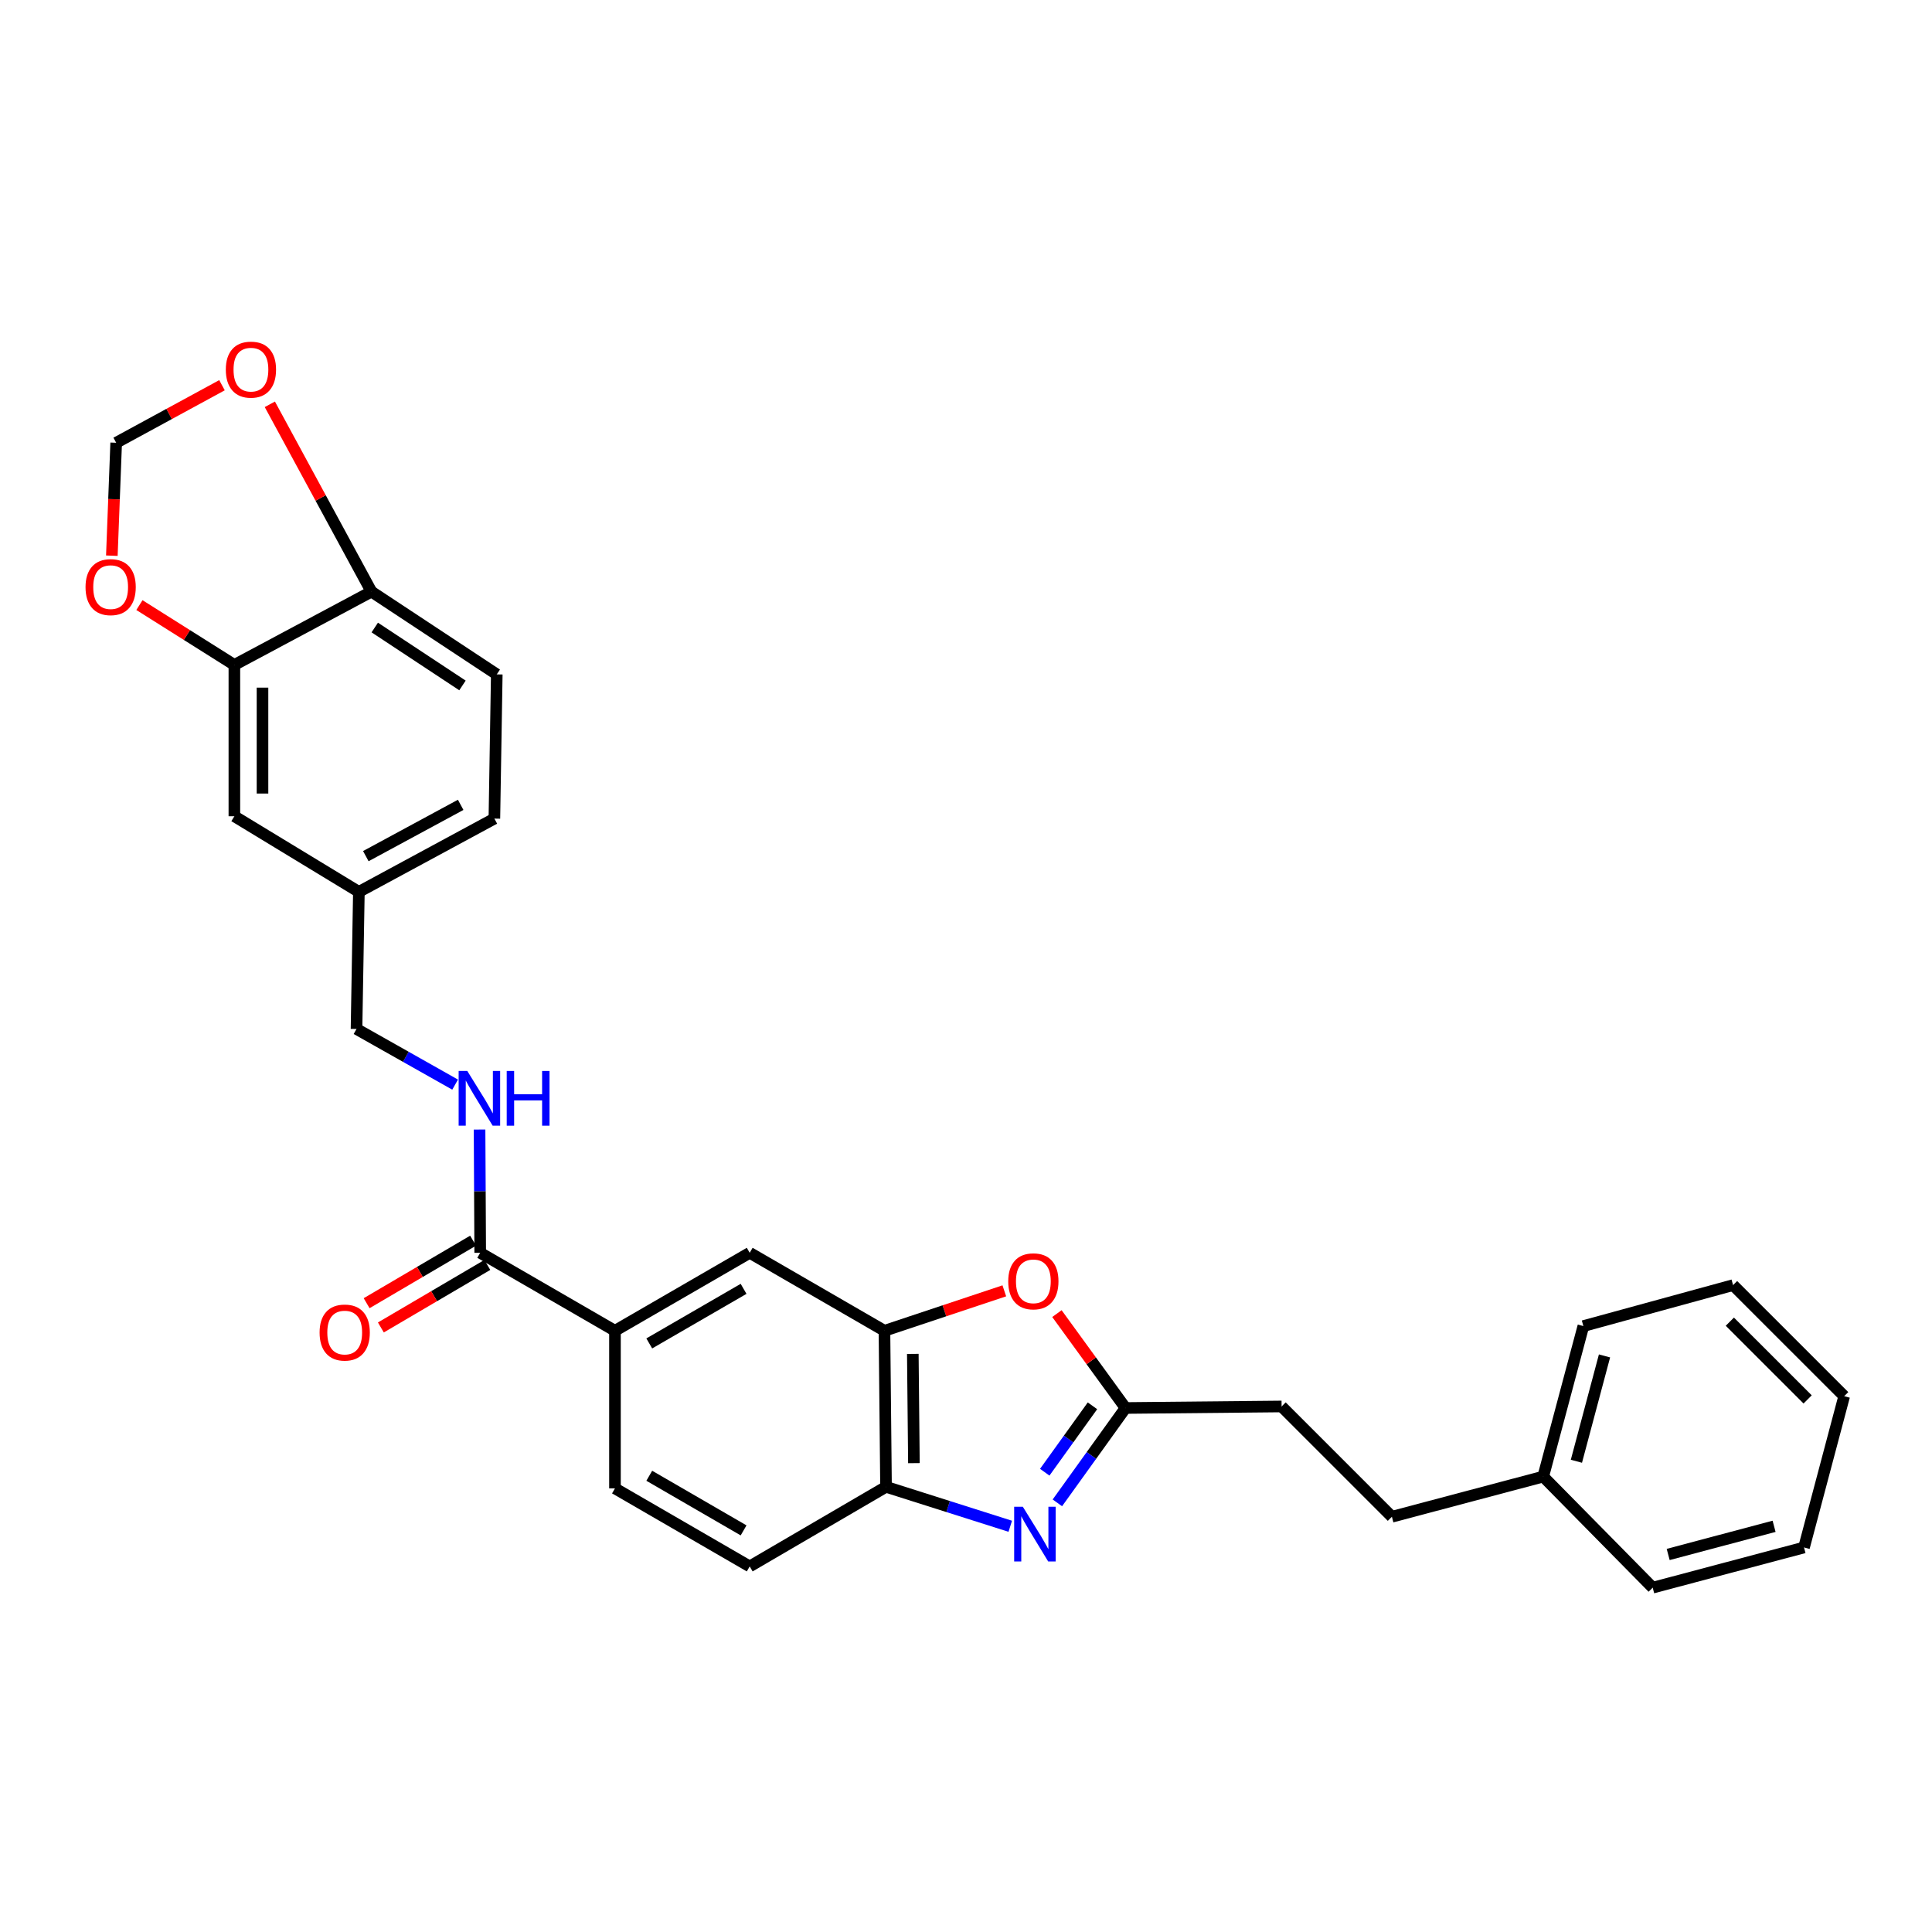 <?xml version='1.0' encoding='iso-8859-1'?>
<svg version='1.1' baseProfile='full'
              xmlns='http://www.w3.org/2000/svg'
                      xmlns:rdkit='http://www.rdkit.org/xml'
                      xmlns:xlink='http://www.w3.org/1999/xlink'
                  xml:space='preserve'
width='1000px' height='1000px' viewBox='0 0 1000 1000'>
<!-- END OF HEADER -->
<rect style='opacity:1.0;fill:#FFFFFF;stroke:none' width='1000' height='1000' x='0' y='0'> </rect>
<path class='bond-0' d='M 547.29,777.876 L 564.931,753.326' style='fill:none;fill-rule:evenodd;stroke:#0000FF;stroke-width:6px;stroke-linecap:butt;stroke-linejoin:miter;stroke-opacity:1' />
<path class='bond-0' d='M 564.931,753.326 L 582.572,728.776' style='fill:none;fill-rule:evenodd;stroke:#000000;stroke-width:6px;stroke-linecap:butt;stroke-linejoin:miter;stroke-opacity:1' />
<path class='bond-0' d='M 540.76,762.015 L 553.109,744.831' style='fill:none;fill-rule:evenodd;stroke:#0000FF;stroke-width:6px;stroke-linecap:butt;stroke-linejoin:miter;stroke-opacity:1' />
<path class='bond-0' d='M 553.109,744.831 L 565.458,727.646' style='fill:none;fill-rule:evenodd;stroke:#000000;stroke-width:6px;stroke-linecap:butt;stroke-linejoin:miter;stroke-opacity:1' />
<path class='bond-3' d='M 522.91,789.994 L 490.756,779.786' style='fill:none;fill-rule:evenodd;stroke:#0000FF;stroke-width:6px;stroke-linecap:butt;stroke-linejoin:miter;stroke-opacity:1' />
<path class='bond-3' d='M 490.756,779.786 L 458.603,769.579' style='fill:none;fill-rule:evenodd;stroke:#000000;stroke-width:6px;stroke-linecap:butt;stroke-linejoin:miter;stroke-opacity:1' />
<path class='bond-1' d='M 582.572,728.776 L 564.818,704.347' style='fill:none;fill-rule:evenodd;stroke:#000000;stroke-width:6px;stroke-linecap:butt;stroke-linejoin:miter;stroke-opacity:1' />
<path class='bond-1' d='M 564.818,704.347 L 547.064,679.917' style='fill:none;fill-rule:evenodd;stroke:#FF0000;stroke-width:6px;stroke-linecap:butt;stroke-linejoin:miter;stroke-opacity:1' />
<path class='bond-18' d='M 582.572,728.776 L 663.353,727.984' style='fill:none;fill-rule:evenodd;stroke:#000000;stroke-width:6px;stroke-linecap:butt;stroke-linejoin:miter;stroke-opacity:1' />
<path class='bond-29' d='M 519.832,668.136 L 488.813,678.471' style='fill:none;fill-rule:evenodd;stroke:#FF0000;stroke-width:6px;stroke-linecap:butt;stroke-linejoin:miter;stroke-opacity:1' />
<path class='bond-29' d='M 488.813,678.471 L 457.794,688.807' style='fill:none;fill-rule:evenodd;stroke:#000000;stroke-width:6px;stroke-linecap:butt;stroke-linejoin:miter;stroke-opacity:1' />
<path class='bond-2' d='M 457.794,688.807 L 458.603,769.579' style='fill:none;fill-rule:evenodd;stroke:#000000;stroke-width:6px;stroke-linecap:butt;stroke-linejoin:miter;stroke-opacity:1' />
<path class='bond-2' d='M 472.472,700.777 L 473.039,757.318' style='fill:none;fill-rule:evenodd;stroke:#000000;stroke-width:6px;stroke-linecap:butt;stroke-linejoin:miter;stroke-opacity:1' />
<path class='bond-7' d='M 457.794,688.807 L 388.045,648.449' style='fill:none;fill-rule:evenodd;stroke:#000000;stroke-width:6px;stroke-linecap:butt;stroke-linejoin:miter;stroke-opacity:1' />
<path class='bond-15' d='M 458.603,769.579 L 388.045,810.778' style='fill:none;fill-rule:evenodd;stroke:#000000;stroke-width:6px;stroke-linecap:butt;stroke-linejoin:miter;stroke-opacity:1' />
<path class='bond-4' d='M 248.555,648.449 L 318.304,688.807' style='fill:none;fill-rule:evenodd;stroke:#000000;stroke-width:6px;stroke-linecap:butt;stroke-linejoin:miter;stroke-opacity:1' />
<path class='bond-8' d='M 248.555,648.449 L 248.387,616.55' style='fill:none;fill-rule:evenodd;stroke:#000000;stroke-width:6px;stroke-linecap:butt;stroke-linejoin:miter;stroke-opacity:1' />
<path class='bond-8' d='M 248.387,616.55 L 248.219,584.652' style='fill:none;fill-rule:evenodd;stroke:#0000FF;stroke-width:6px;stroke-linecap:butt;stroke-linejoin:miter;stroke-opacity:1' />
<path class='bond-14' d='M 244.869,642.172 L 217.317,658.353' style='fill:none;fill-rule:evenodd;stroke:#000000;stroke-width:6px;stroke-linecap:butt;stroke-linejoin:miter;stroke-opacity:1' />
<path class='bond-14' d='M 217.317,658.353 L 189.765,674.534' style='fill:none;fill-rule:evenodd;stroke:#FF0000;stroke-width:6px;stroke-linecap:butt;stroke-linejoin:miter;stroke-opacity:1' />
<path class='bond-14' d='M 252.241,654.725 L 224.689,670.906' style='fill:none;fill-rule:evenodd;stroke:#000000;stroke-width:6px;stroke-linecap:butt;stroke-linejoin:miter;stroke-opacity:1' />
<path class='bond-14' d='M 224.689,670.906 L 197.137,687.087' style='fill:none;fill-rule:evenodd;stroke:#FF0000;stroke-width:6px;stroke-linecap:butt;stroke-linejoin:miter;stroke-opacity:1' />
<path class='bond-5' d='M 318.304,688.807 L 318.304,770.388' style='fill:none;fill-rule:evenodd;stroke:#000000;stroke-width:6px;stroke-linecap:butt;stroke-linejoin:miter;stroke-opacity:1' />
<path class='bond-30' d='M 318.304,688.807 L 388.045,648.449' style='fill:none;fill-rule:evenodd;stroke:#000000;stroke-width:6px;stroke-linecap:butt;stroke-linejoin:miter;stroke-opacity:1' />
<path class='bond-30' d='M 336.057,695.353 L 384.875,667.103' style='fill:none;fill-rule:evenodd;stroke:#000000;stroke-width:6px;stroke-linecap:butt;stroke-linejoin:miter;stroke-opacity:1' />
<path class='bond-6' d='M 121.31,344.17 L 121.31,422.484' style='fill:none;fill-rule:evenodd;stroke:#000000;stroke-width:6px;stroke-linecap:butt;stroke-linejoin:miter;stroke-opacity:1' />
<path class='bond-6' d='M 135.868,355.917 L 135.868,410.737' style='fill:none;fill-rule:evenodd;stroke:#000000;stroke-width:6px;stroke-linecap:butt;stroke-linejoin:miter;stroke-opacity:1' />
<path class='bond-10' d='M 121.31,344.17 L 96.737,328.684' style='fill:none;fill-rule:evenodd;stroke:#000000;stroke-width:6px;stroke-linecap:butt;stroke-linejoin:miter;stroke-opacity:1' />
<path class='bond-10' d='M 96.737,328.684 L 72.163,313.197' style='fill:none;fill-rule:evenodd;stroke:#FF0000;stroke-width:6px;stroke-linecap:butt;stroke-linejoin:miter;stroke-opacity:1' />
<path class='bond-32' d='M 121.31,344.17 L 192.272,306.23' style='fill:none;fill-rule:evenodd;stroke:#000000;stroke-width:6px;stroke-linecap:butt;stroke-linejoin:miter;stroke-opacity:1' />
<path class='bond-20' d='M 235.569,561.401 L 210.05,547' style='fill:none;fill-rule:evenodd;stroke:#0000FF;stroke-width:6px;stroke-linecap:butt;stroke-linejoin:miter;stroke-opacity:1' />
<path class='bond-20' d='M 210.05,547 L 184.532,532.599' style='fill:none;fill-rule:evenodd;stroke:#000000;stroke-width:6px;stroke-linecap:butt;stroke-linejoin:miter;stroke-opacity:1' />
<path class='bond-9' d='M 192.272,306.23 L 257.128,349.063' style='fill:none;fill-rule:evenodd;stroke:#000000;stroke-width:6px;stroke-linecap:butt;stroke-linejoin:miter;stroke-opacity:1' />
<path class='bond-9' d='M 193.978,324.803 L 239.377,354.786' style='fill:none;fill-rule:evenodd;stroke:#000000;stroke-width:6px;stroke-linecap:butt;stroke-linejoin:miter;stroke-opacity:1' />
<path class='bond-11' d='M 192.272,306.23 L 165.969,257.75' style='fill:none;fill-rule:evenodd;stroke:#000000;stroke-width:6px;stroke-linecap:butt;stroke-linejoin:miter;stroke-opacity:1' />
<path class='bond-11' d='M 165.969,257.75 L 139.665,209.269' style='fill:none;fill-rule:evenodd;stroke:#FF0000;stroke-width:6px;stroke-linecap:butt;stroke-linejoin:miter;stroke-opacity:1' />
<path class='bond-12' d='M 57.892,287.625 L 59.013,258.397' style='fill:none;fill-rule:evenodd;stroke:#FF0000;stroke-width:6px;stroke-linecap:butt;stroke-linejoin:miter;stroke-opacity:1' />
<path class='bond-12' d='M 59.013,258.397 L 60.134,229.17' style='fill:none;fill-rule:evenodd;stroke:#000000;stroke-width:6px;stroke-linecap:butt;stroke-linejoin:miter;stroke-opacity:1' />
<path class='bond-33' d='M 114.898,199.387 L 87.516,214.279' style='fill:none;fill-rule:evenodd;stroke:#FF0000;stroke-width:6px;stroke-linecap:butt;stroke-linejoin:miter;stroke-opacity:1' />
<path class='bond-33' d='M 87.516,214.279 L 60.134,229.17' style='fill:none;fill-rule:evenodd;stroke:#000000;stroke-width:6px;stroke-linecap:butt;stroke-linejoin:miter;stroke-opacity:1' />
<path class='bond-13' d='M 121.31,422.484 L 185.753,461.629' style='fill:none;fill-rule:evenodd;stroke:#000000;stroke-width:6px;stroke-linecap:butt;stroke-linejoin:miter;stroke-opacity:1' />
<path class='bond-16' d='M 388.045,810.778 L 318.304,770.388' style='fill:none;fill-rule:evenodd;stroke:#000000;stroke-width:6px;stroke-linecap:butt;stroke-linejoin:miter;stroke-opacity:1' />
<path class='bond-16' d='M 384.88,792.122 L 336.061,763.849' style='fill:none;fill-rule:evenodd;stroke:#000000;stroke-width:6px;stroke-linecap:butt;stroke-linejoin:miter;stroke-opacity:1' />
<path class='bond-17' d='M 257.128,349.063 L 255.891,423.705' style='fill:none;fill-rule:evenodd;stroke:#000000;stroke-width:6px;stroke-linecap:butt;stroke-linejoin:miter;stroke-opacity:1' />
<path class='bond-22' d='M 663.353,727.984 L 720.445,785.067' style='fill:none;fill-rule:evenodd;stroke:#000000;stroke-width:6px;stroke-linecap:butt;stroke-linejoin:miter;stroke-opacity:1' />
<path class='bond-19' d='M 185.753,461.629 L 184.532,532.599' style='fill:none;fill-rule:evenodd;stroke:#000000;stroke-width:6px;stroke-linecap:butt;stroke-linejoin:miter;stroke-opacity:1' />
<path class='bond-21' d='M 185.753,461.629 L 255.891,423.705' style='fill:none;fill-rule:evenodd;stroke:#000000;stroke-width:6px;stroke-linecap:butt;stroke-linejoin:miter;stroke-opacity:1' />
<path class='bond-21' d='M 189.35,443.134 L 238.446,416.588' style='fill:none;fill-rule:evenodd;stroke:#000000;stroke-width:6px;stroke-linecap:butt;stroke-linejoin:miter;stroke-opacity:1' />
<path class='bond-23' d='M 720.445,785.067 L 798.759,764.282' style='fill:none;fill-rule:evenodd;stroke:#000000;stroke-width:6px;stroke-linecap:butt;stroke-linejoin:miter;stroke-opacity:1' />
<path class='bond-24' d='M 798.759,764.282 L 819.544,686.38' style='fill:none;fill-rule:evenodd;stroke:#000000;stroke-width:6px;stroke-linecap:butt;stroke-linejoin:miter;stroke-opacity:1' />
<path class='bond-24' d='M 815.942,756.35 L 830.492,701.819' style='fill:none;fill-rule:evenodd;stroke:#000000;stroke-width:6px;stroke-linecap:butt;stroke-linejoin:miter;stroke-opacity:1' />
<path class='bond-25' d='M 798.759,764.282 L 855.438,821.778' style='fill:none;fill-rule:evenodd;stroke:#000000;stroke-width:6px;stroke-linecap:butt;stroke-linejoin:miter;stroke-opacity:1' />
<path class='bond-27' d='M 819.544,686.38 L 897.033,665.174' style='fill:none;fill-rule:evenodd;stroke:#000000;stroke-width:6px;stroke-linecap:butt;stroke-linejoin:miter;stroke-opacity:1' />
<path class='bond-26' d='M 855.438,821.778 L 933.752,800.968' style='fill:none;fill-rule:evenodd;stroke:#000000;stroke-width:6px;stroke-linecap:butt;stroke-linejoin:miter;stroke-opacity:1' />
<path class='bond-26' d='M 863.446,804.587 L 918.266,790.02' style='fill:none;fill-rule:evenodd;stroke:#000000;stroke-width:6px;stroke-linecap:butt;stroke-linejoin:miter;stroke-opacity:1' />
<path class='bond-28' d='M 933.752,800.968 L 954.545,722.67' style='fill:none;fill-rule:evenodd;stroke:#000000;stroke-width:6px;stroke-linecap:butt;stroke-linejoin:miter;stroke-opacity:1' />
<path class='bond-31' d='M 897.033,665.174 L 954.545,722.67' style='fill:none;fill-rule:evenodd;stroke:#000000;stroke-width:6px;stroke-linecap:butt;stroke-linejoin:miter;stroke-opacity:1' />
<path class='bond-31' d='M 895.367,684.094 L 935.626,724.341' style='fill:none;fill-rule:evenodd;stroke:#000000;stroke-width:6px;stroke-linecap:butt;stroke-linejoin:miter;stroke-opacity:1' />
<path  class='atom-0' d='M 529.411 779.885
L 538.691 794.885
Q 539.611 796.365, 541.091 799.045
Q 542.571 801.725, 542.651 801.885
L 542.651 779.885
L 546.411 779.885
L 546.411 808.205
L 542.531 808.205
L 532.571 791.805
Q 531.411 789.885, 530.171 787.685
Q 528.971 785.485, 528.611 784.805
L 528.611 808.205
L 524.931 808.205
L 524.931 779.885
L 529.411 779.885
' fill='#0000FF'/>
<path  class='atom-2' d='M 521.862 663.208
Q 521.862 656.408, 525.222 652.608
Q 528.582 648.808, 534.862 648.808
Q 541.142 648.808, 544.502 652.608
Q 547.862 656.408, 547.862 663.208
Q 547.862 670.088, 544.462 674.008
Q 541.062 677.888, 534.862 677.888
Q 528.622 677.888, 525.222 674.008
Q 521.862 670.128, 521.862 663.208
M 534.862 674.688
Q 539.182 674.688, 541.502 671.808
Q 543.862 668.888, 543.862 663.208
Q 543.862 657.648, 541.502 654.848
Q 539.182 652.008, 534.862 652.008
Q 530.542 652.008, 528.182 654.808
Q 525.862 657.608, 525.862 663.208
Q 525.862 668.928, 528.182 671.808
Q 530.542 674.688, 534.862 674.688
' fill='#FF0000'/>
<path  class='atom-9' d='M 241.874 554.333
L 251.154 569.333
Q 252.074 570.813, 253.554 573.493
Q 255.034 576.173, 255.114 576.333
L 255.114 554.333
L 258.874 554.333
L 258.874 582.653
L 254.994 582.653
L 245.034 566.253
Q 243.874 564.333, 242.634 562.133
Q 241.434 559.933, 241.074 559.253
L 241.074 582.653
L 237.394 582.653
L 237.394 554.333
L 241.874 554.333
' fill='#0000FF'/>
<path  class='atom-9' d='M 262.274 554.333
L 266.114 554.333
L 266.114 566.373
L 280.594 566.373
L 280.594 554.333
L 284.434 554.333
L 284.434 582.653
L 280.594 582.653
L 280.594 569.573
L 266.114 569.573
L 266.114 582.653
L 262.274 582.653
L 262.274 554.333
' fill='#0000FF'/>
<path  class='atom-11' d='M 44.271 303.892
Q 44.271 297.092, 47.631 293.292
Q 50.991 289.492, 57.271 289.492
Q 63.551 289.492, 66.911 293.292
Q 70.271 297.092, 70.271 303.892
Q 70.271 310.772, 66.871 314.692
Q 63.471 318.572, 57.271 318.572
Q 51.031 318.572, 47.631 314.692
Q 44.271 310.812, 44.271 303.892
M 57.271 315.372
Q 61.591 315.372, 63.911 312.492
Q 66.271 309.572, 66.271 303.892
Q 66.271 298.332, 63.911 295.532
Q 61.591 292.692, 57.271 292.692
Q 52.951 292.692, 50.591 295.492
Q 48.271 298.292, 48.271 303.892
Q 48.271 309.612, 50.591 312.492
Q 52.951 315.372, 57.271 315.372
' fill='#FF0000'/>
<path  class='atom-12' d='M 116.883 191.318
Q 116.883 184.518, 120.243 180.718
Q 123.603 176.918, 129.883 176.918
Q 136.163 176.918, 139.523 180.718
Q 142.883 184.518, 142.883 191.318
Q 142.883 198.198, 139.483 202.118
Q 136.083 205.998, 129.883 205.998
Q 123.643 205.998, 120.243 202.118
Q 116.883 198.238, 116.883 191.318
M 129.883 202.798
Q 134.203 202.798, 136.523 199.918
Q 138.883 196.998, 138.883 191.318
Q 138.883 185.758, 136.523 182.958
Q 134.203 180.118, 129.883 180.118
Q 125.563 180.118, 123.203 182.918
Q 120.883 185.718, 120.883 191.318
Q 120.883 197.038, 123.203 199.918
Q 125.563 202.798, 129.883 202.798
' fill='#FF0000'/>
<path  class='atom-15' d='M 165.418 689.72
Q 165.418 682.92, 168.778 679.12
Q 172.138 675.32, 178.418 675.32
Q 184.698 675.32, 188.058 679.12
Q 191.418 682.92, 191.418 689.72
Q 191.418 696.6, 188.018 700.52
Q 184.618 704.4, 178.418 704.4
Q 172.178 704.4, 168.778 700.52
Q 165.418 696.64, 165.418 689.72
M 178.418 701.2
Q 182.738 701.2, 185.058 698.32
Q 187.418 695.4, 187.418 689.72
Q 187.418 684.16, 185.058 681.36
Q 182.738 678.52, 178.418 678.52
Q 174.098 678.52, 171.738 681.32
Q 169.418 684.12, 169.418 689.72
Q 169.418 695.44, 171.738 698.32
Q 174.098 701.2, 178.418 701.2
' fill='#FF0000'/>
</svg>
